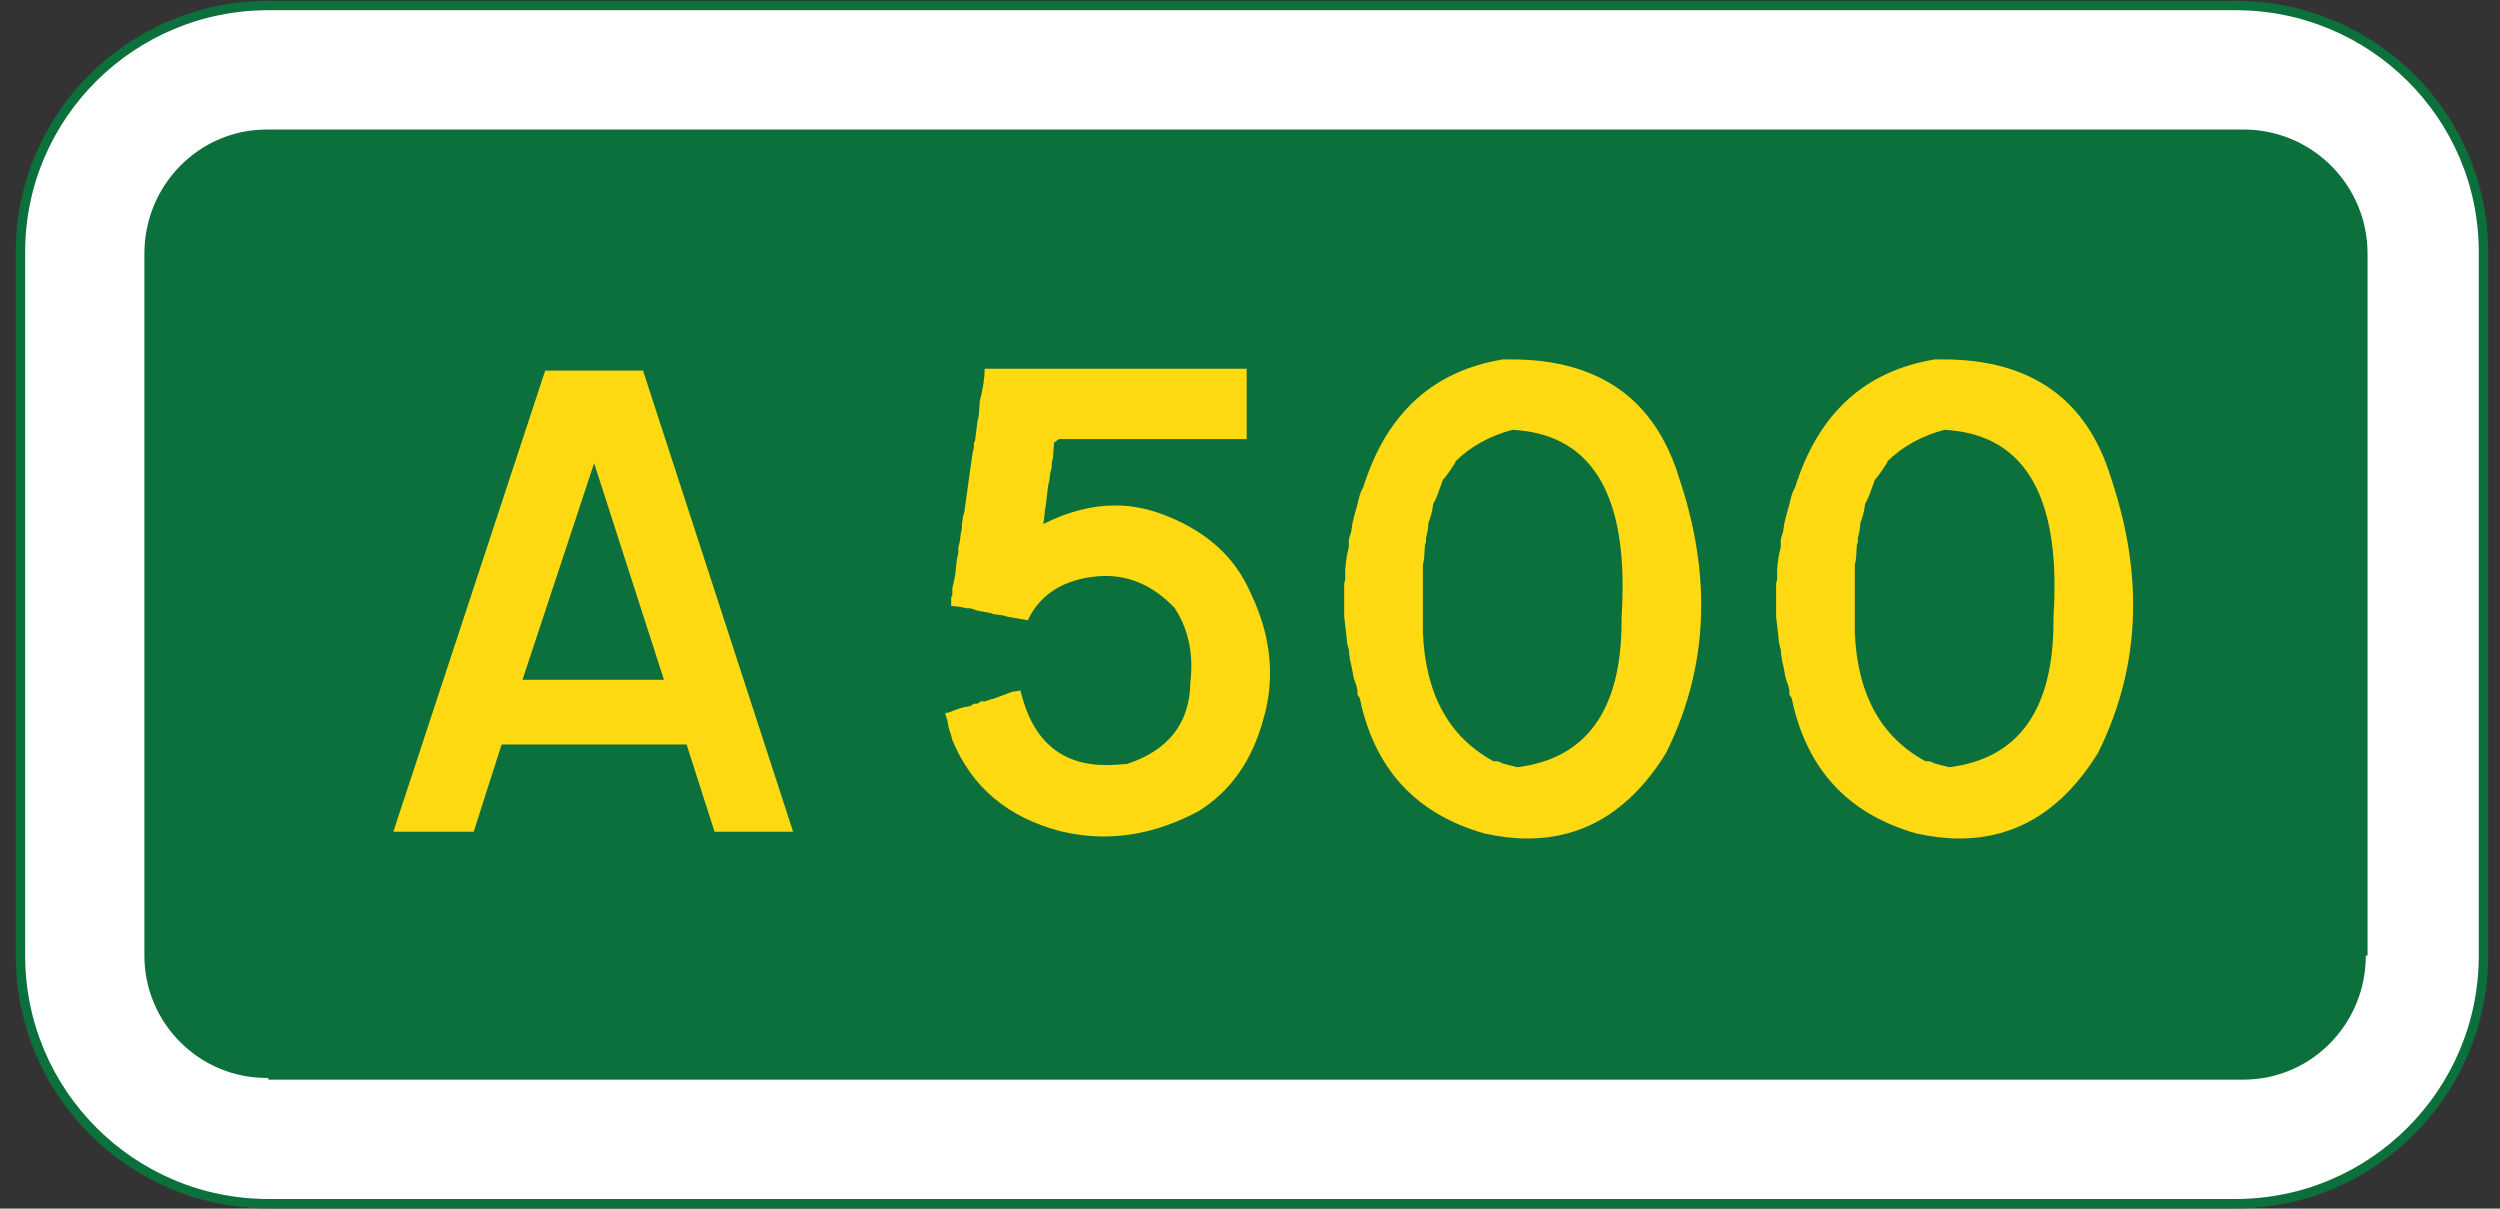 <svg height="73" viewBox="-.953 -.049 151 73" width="151" xmlns="http://www.w3.org/2000/svg"><rect x="-.953" y="-.049" width="151" height="73" fill="#333333" stroke="none"/><path d="m15.252.284c-8.259 0-14.968 6.665-14.968 14.877v.105 42.405c0 8.271 6.709 14.982 14.968 14.982h118.825c8.264 0 14.971-6.712 14.971-14.982v-42.405c0-.036 0-.071 0-.105 0-8.212-6.707-14.877-14.971-14.877h-118.825z" style="fill:#fff;stroke:#0c703c;stroke-width:.567;stroke-linecap:round;stroke-linejoin:bevel;stroke-miterlimit:10"/><path clip-rule="evenodd" d="m15.149 7.881.103-.106c-.034 0-.068 0-.103 0-4.074 0-7.381 3.357-7.381 7.491v42.405c0 4.075 3.307 7.387 7.381 7.387.035 0 .069 0 .103-.003v.107h119.415l-.004-.003c4.037-.056 7.279-3.392 7.279-7.488h.105v-42.405c0-4.095-3.287-7.433-7.381-7.491h-119.414" fill="#0c703c" fill-rule="evenodd"/><g fill="#ffd911"><path d="m58.521 22.221h15.825v4.25h-11.344l-.289.217-.072.938c-.049.133-.072.277-.072.434v.145c-.049.145-.082.283-.1.416s-.033.258-.045.379l-.072.289-.145 1.228c-.049.205-.072.398-.072.578l-.073.505c1.493-.746 2.938-1.12 4.336-1.12 1.084 0 2.168.229 3.252.687 1.168.482 2.162 1.097 2.98 1.843s1.463 1.649 1.933 2.708c.794 1.638 1.193 3.269 1.193 4.894 0 .939-.133 1.861-.398 2.764-.676 2.504-1.978 4.358-3.908 5.562-1.904 1.023-3.819 1.535-5.746 1.535-.831 0-1.687-.102-2.565-.306-3.229-.838-5.42-2.686-6.576-5.542l-.072-.289c-.121-.325-.193-.614-.217-.867l-.145-.434.289-.072c.47-.205.879-.325 1.229-.361l.217-.145h.217l.217-.145h.289c.061-.048.133-.072.217-.072.061-.048.133-.072.217-.072l1.156-.434.506-.072c.711 2.999 2.433 4.498 5.167 4.498.205 0 .409-.006.614-.019.205-.012.422-.026.65-.044 2.518-.832 3.794-2.472 3.83-4.92.041-.35.062-.675.062-.977 0-1.314-.332-2.483-.994-3.509-1.229-1.302-2.626-1.953-4.191-1.953-.156 0-.311.007-.461.019s-.311.03-.479.054c-1.807.277-3.06 1.146-3.758 2.604l-1.229-.217c-.145-.049-.283-.082-.416-.1s-.259-.033-.379-.046l-.217-.072-.795-.145-.434-.145h-.217c-.193-.048-.368-.081-.524-.1-.156-.018-.295-.033-.415-.045v-.505l.072-.145v-.434c.133-.494.205-.904.217-1.23l.072-.579.072-.289v-.361c.048-.145.081-.283.1-.416.018-.133.033-.259.045-.38l.072-.362v-.217l.072-.507.072-.217.289-2.098.217-1.52.072-.289v-.29l.072-.145.145-1.157.072-.29.072-.94c.195-.759.291-1.41.291-1.953z"/><path d="m100.464 28.816c.891 2.651 1.336 5.212 1.336 7.682 0 3.121-.711 6.104-2.131 8.947-2.13 3.435-4.917 5.151-8.36 5.151-.82 0-1.693-.103-2.619-.308-4.129-1.18-6.633-3.903-7.512-8.169l-.145-.218v-.289l-.072-.289c-.121-.289-.193-.554-.217-.795l-.072-.361c-.098-.386-.145-.699-.145-.94-.098-.312-.145-.578-.145-.795l-.145-1.229v-2.024l.062-.217v-.578c.035-.529.107-.987.217-1.374v-.434l.072-.289.072-.217.072-.506.145-.579.145-.506c.047-.229.098-.434.152-.614s.125-.337.209-.47c1.396-4.471 4.215-7.049 8.455-7.736h.469c5.315 0 8.698 2.385 10.157 7.157zm-13.477-1.028-.072.145c-.133.217-.26.41-.381.578-.121.169-.236.313-.344.434l-.072.217c-.086.241-.168.464-.246.669s-.166.392-.262.56c-.023.229-.062.439-.117.632s-.111.368-.172.524c-.012.325-.061.614-.145.867v.289l-.062.145c-.012.253-.023.481-.039.687s-.045.386-.086.542v4.047c.145 3.734 1.564 6.336 4.264 7.805h.217l.219.072.145.072.867.217c4.191-.529 6.289-3.475 6.289-8.835v-.198c.02-.337.035-.662.047-.976.01-.312.016-.626.016-.939 0-6.059-2.221-9.202-6.662-9.431-1.365.371-2.5.998-3.404 1.877z"/><path d="m126.551 28.816c.891 2.651 1.337 5.212 1.337 7.682 0 3.121-.711 6.104-2.131 8.947-2.131 3.435-4.918 5.151-8.361 5.151-.819 0-1.692-.103-2.619-.308-4.129-1.18-6.633-3.903-7.512-8.169l-.145-.218v-.289l-.072-.289c-.121-.289-.193-.554-.217-.795l-.072-.361c-.097-.386-.145-.699-.145-.94-.097-.312-.145-.578-.145-.795l-.145-1.229v-2.024l.062-.217v-.578c.036-.529.108-.987.217-1.374v-.434l.072-.289.072-.217.072-.506.145-.579.145-.506c.048-.229.099-.434.153-.614s.124-.337.208-.47c1.396-4.471 4.215-7.049 8.455-7.736h.47c5.313 0 8.698 2.385 10.156 7.157zm-13.477-1.028-.072.145c-.133.217-.26.41-.381.578-.121.169-.235.313-.344.434l-.072.217c-.085.241-.167.464-.245.669s-.166.392-.262.56c-.024.229-.063.439-.118.632s-.111.368-.172.524c-.012.325-.061.614-.145.867v.289l-.062.145c-.011.253-.023.481-.039.687s-.045.386-.086.542v4.047c.145 3.734 1.565 6.336 4.265 7.805h.217l.218.072.145.072.867.217c4.192-.529 6.289-3.475 6.289-8.835v-.198c.021-.337.036-.662.047-.976.01-.312.016-.626.016-.939 0-6.059-2.221-9.202-6.661-9.431-1.366.371-2.501.998-3.405 1.877z"/><path clip-rule="evenodd" d="m39.149 41.009h-8.543l4.326-13.082zm1.368 3.906 1.688 5.272h4.746l-9.066-27.852h-5.908l-9.172 27.852h4.853l1.688-5.272z" fill-rule="evenodd"/></g></svg>